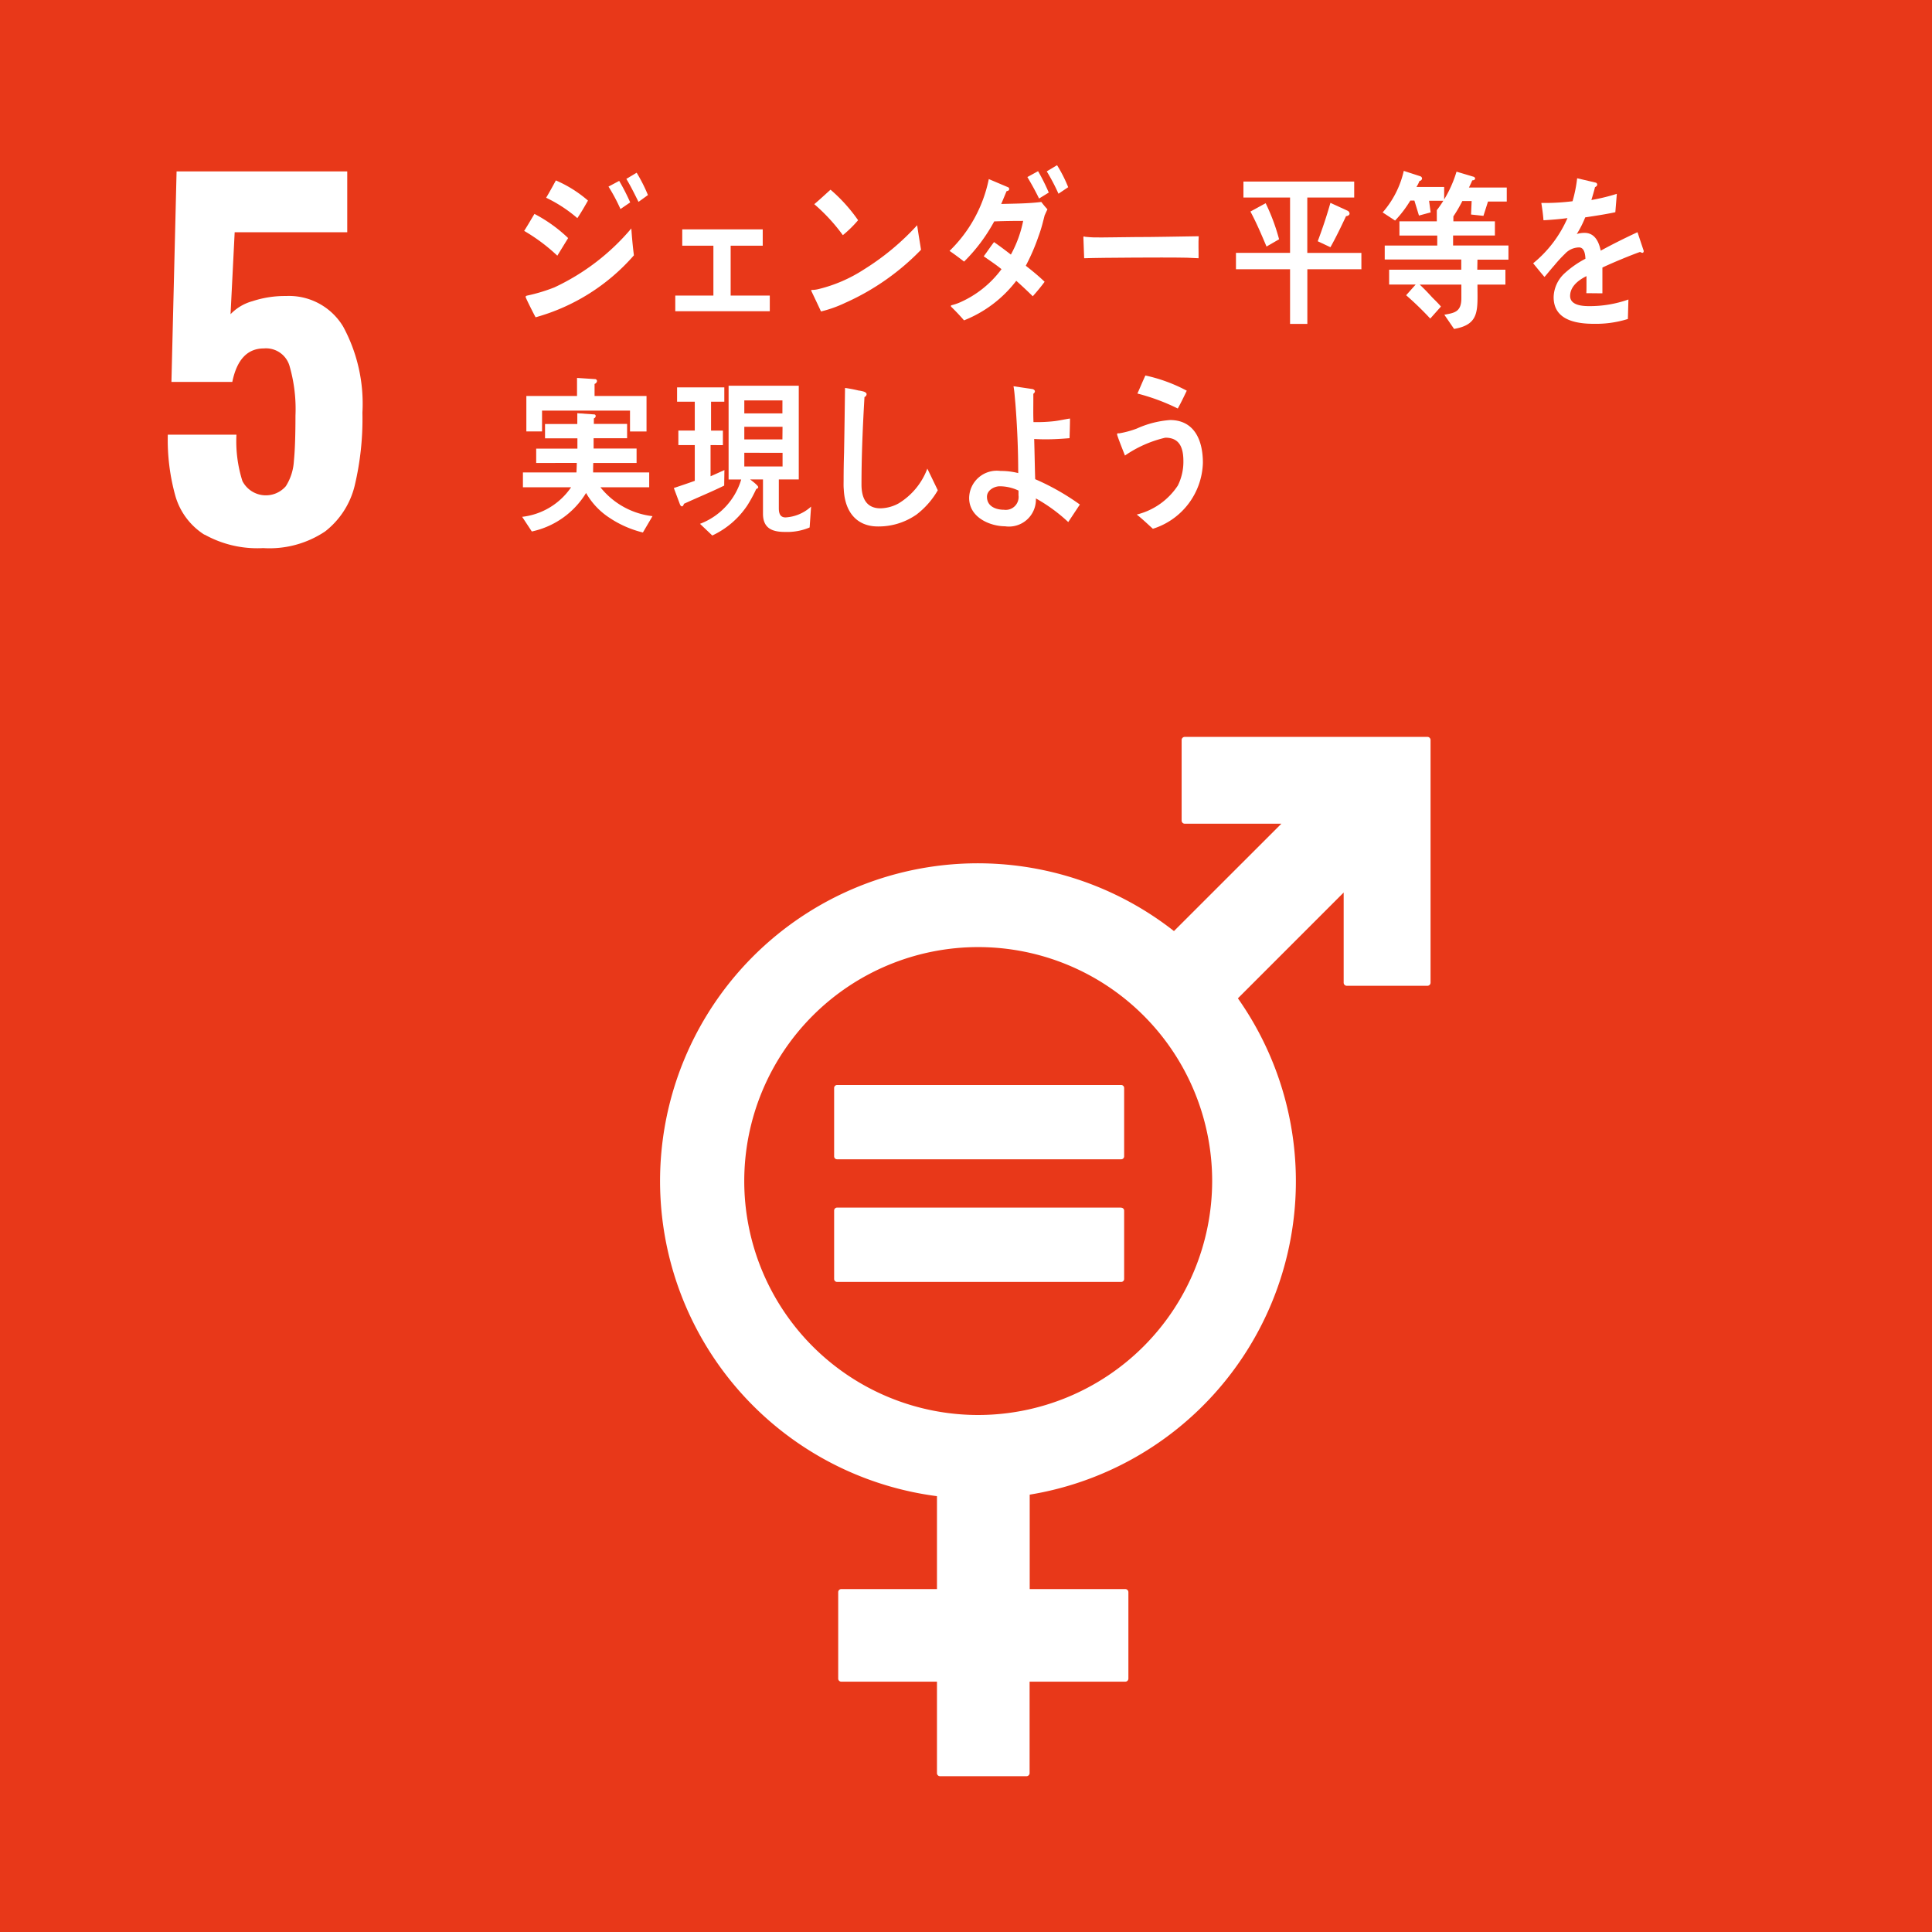<svg xmlns="http://www.w3.org/2000/svg" width="75" height="75" viewBox="0 0 75 75">
  <g id="sdgs_05" transform="translate(0.373 0.098)">
    <g id="グループ_21802" data-name="グループ 21802">
      <rect id="長方形_2485" data-name="長方形 2485" width="75" height="75" transform="translate(-0.373 -0.098)" fill="#e83819"/>
      <path id="パス_7954" data-name="パス 7954" d="M14.438,28.011a2.647,2.647,0,0,1-1.119-1.483,8.1,8.1,0,0,1-.3-2.4h2.665a5.1,5.1,0,0,0,.231,1.8,1.024,1.024,0,0,0,1.687.2,2.034,2.034,0,0,0,.311-.968q.062-.613.062-1.768a6.02,6.02,0,0,0-.24-1.963.951.951,0,0,0-.986-.648q-.959,0-1.226,1.3H13.16l.2-8.171h6.625v2.362h-4.37l-.16,3.18a1.854,1.854,0,0,1,.853-.506,4.029,4.029,0,0,1,1.3-.2,2.452,2.452,0,0,1,2.22,1.19,6.286,6.286,0,0,1,.746,3.339,11.189,11.189,0,0,1-.3,2.833,3.21,3.21,0,0,1-1.146,1.776,3.884,3.884,0,0,1-2.407.648,4.2,4.2,0,0,1-2.274-.524Z" transform="translate(-6.878 -7.353)" fill="#fff"/>
      <g id="グループ_21800" data-name="グループ 21800" transform="translate(25.257 28.508)">
        <path id="パス_7955" data-name="パス 7955" d="M83.339,60.451H73.918a.121.121,0,0,0-.12.12V63.7a.121.121,0,0,0,.12.121h3.752L73.5,67.989a12.335,12.335,0,1,0-9.2,21.937v3.607H60.588a.119.119,0,0,0-.122.119v3.355a.119.119,0,0,0,.122.12H64.3v3.55a.119.119,0,0,0,.12.12h3.354a.121.121,0,0,0,.122-.12v-3.55h3.715a.119.119,0,0,0,.12-.12V93.652a.12.12,0,0,0-.12-.119H67.9V89.867A12.328,12.328,0,0,0,75.982,70.6l4.106-4.107v3.5a.121.121,0,0,0,.121.12h3.13a.121.121,0,0,0,.122-.12V60.571a.121.121,0,0,0-.122-.12M65.9,86.775a9.082,9.082,0,1,1,9.083-9.082A9.092,9.092,0,0,1,65.9,86.775" transform="translate(-53.557 -60.451)" fill="#fff"/>
        <path id="パス_7956" data-name="パス 7956" d="M79.009,89.106H67.993a.115.115,0,0,0-.12.108V91.88a.113.113,0,0,0,.12.109H79.009a.114.114,0,0,0,.122-.109V89.214a.115.115,0,0,0-.122-.108" transform="translate(-61.122 -75.592)" fill="#fff"/>
        <path id="パス_7957" data-name="パス 7957" d="M79.009,99.2H67.993a.116.116,0,0,0-.12.111v2.667a.114.114,0,0,0,.12.108H79.009a.114.114,0,0,0,.122-.108V99.315a.116.116,0,0,0-.122-.111" transform="translate(-61.122 -80.928)" fill="#fff"/>
      </g>
      <g id="グループ_21801" data-name="グループ 21801" transform="translate(19.899 6.315)">
        <path id="パス_7958" data-name="パス 7958" d="M43.646,17.233a7.025,7.025,0,0,0-1.29-.965c.139-.214.265-.44.4-.659a5.686,5.686,0,0,1,1.307.938l-.421.686ZM42.8,19.622c-.045-.076-.387-.75-.387-.791s.05-.049.077-.055a6.577,6.577,0,0,0,1.04-.315,8.743,8.743,0,0,0,2.986-2.288c.023.343.056.693.1,1.044A7.848,7.848,0,0,1,42.8,19.622Zm1.617-3.852a5.431,5.431,0,0,0-1.208-.789c.133-.22.255-.446.378-.672a4.787,4.787,0,0,1,1.246.782C44.7,15.324,44.572,15.55,44.422,15.77Zm1.678-.349a7.017,7.017,0,0,0-.465-.873l.415-.221a8.036,8.036,0,0,1,.427.835l-.378.259Zm.7-.279c-.15-.3-.3-.607-.472-.893l.4-.239a6.192,6.192,0,0,1,.438.867Z" transform="translate(-42.28 -13.718)" fill="#fff"/>
        <path id="パス_7959" data-name="パス 7959" d="M54.794,21.852v-.608h1.48V19.309H55.065v-.635h3.124v.635H56.944v1.935h1.519v.608Z" transform="translate(-48.852 -16.183)" fill="#fff"/>
        <path id="パス_7960" data-name="パス 7960" d="M67.335,19.777a4.759,4.759,0,0,1-.974.351c-.033-.078-.382-.81-.382-.81,0-.026.026-.026.044-.026a1.074,1.074,0,0,0,.239-.032,5.7,5.7,0,0,0,1.766-.763,9.806,9.806,0,0,0,2.066-1.717c.045.318.1.635.15.953a9.455,9.455,0,0,1-2.908,2.045Zm-.128-2.614a7.075,7.075,0,0,0-1.107-1.2c.217-.181.422-.376.631-.562a6.249,6.249,0,0,1,1.07,1.185,4.586,4.586,0,0,1-.594.582Z" transform="translate(-54.762 -14.45)" fill="#fff"/>
        <path id="パス_7961" data-name="パス 7961" d="M81.063,15.32c-.023.078-.04.16-.063.238a5.416,5.416,0,0,1-.187.61,7.823,7.823,0,0,1-.488,1.126c.249.195.5.4.731.623-.143.194-.3.382-.46.562-.209-.206-.425-.408-.641-.6a4.751,4.751,0,0,1-2.028,1.535c-.156-.181-.322-.356-.494-.524a.059.059,0,0,1-.016-.032c0-.027.022-.027.033-.033a1.948,1.948,0,0,0,.321-.109,4.015,4.015,0,0,0,1.611-1.289c-.221-.181-.459-.336-.69-.5.138-.182.259-.369.4-.551.222.155.439.317.654.485a4.554,4.554,0,0,0,.477-1.308c-.376,0-.747.005-1.124.02a6.647,6.647,0,0,1-1.169,1.56c-.183-.141-.371-.284-.565-.415a5.363,5.363,0,0,0,1.524-2.788l.747.316a.071.071,0,0,1,.045.072c0,.058-.062.078-.1.078-.072.168-.139.336-.21.5.52-.014,1.036-.014,1.557-.078a3.473,3.473,0,0,0,.237.285c-.032.071-.071.149-.1.221Zm-.223-.635c-.137-.285-.292-.562-.453-.834l.415-.228a7.773,7.773,0,0,1,.415.83l-.377.232Zm.754-.187a7.674,7.674,0,0,0-.455-.867l.4-.24a5.367,5.367,0,0,1,.432.854l-.377.253Z" transform="translate(-60.776 -13.391)" fill="#fff"/>
        <path id="パス_7962" data-name="パス 7962" d="M92.859,20.093c-.315-.02-.588-.026-.841-.026-.294-.006-2.9,0-3.6.026-.01-.259-.023-.589-.029-.783-.007-.1.038-.052.073-.049.093.013.272.019.321.023.337.009,1.2-.013,1.589-.013.8,0,1.6-.02,2.493-.032C92.847,19.5,92.864,19.834,92.859,20.093Z" transform="translate(-66.603 -16.481)" fill="#fff"/>
        <path id="パス_7963" data-name="パス 7963" d="M103.715,18.142v2.123h-.671V18.142h-2.1v-.635h2.1V15.359h-1.81v-.621h4.3v.621h-1.821v2.149h2.1v.635Zm-1.585-.881c-.194-.459-.392-.926-.625-1.359l.592-.323a7.765,7.765,0,0,1,.521,1.4Zm3.09-1.185c-.193.409-.387.817-.609,1.211l-.493-.232c.183-.485.349-.984.493-1.49l.665.305a.133.133,0,0,1,.078.11c0,.071-.09.1-.134.1Z" transform="translate(-73.236 -14.103)" fill="#fff"/>
        <path id="パス_7964" data-name="パス 7964" d="M114.828,15.022l.06.448-.453.123-.178-.583H114.1a4.443,4.443,0,0,1-.592.777l-.483-.316a3.666,3.666,0,0,0,.82-1.612l.638.207a.1.1,0,0,1,.072.084c0,.059-.062.1-.1.1a1.3,1.3,0,0,1-.118.233h1.076v.537h-.582Zm1.878,2.285-.007.388h1.092v.577h-1.085c0,.99.1,1.547-.908,1.722l-.378-.551c.383-.072.661-.1.661-.64v-.531h-1.618c.166.155.321.316.475.486.117.122.24.232.35.368l-.415.466a12.26,12.26,0,0,0-.936-.906l.37-.415h-1.03v-.577h2.8V17.3h-2.971v-.543h2.039v-.388h-1.468v-.551h1.451v-.44l.671.091c.028.005.028-.028.028.005s-.023.129-.056.142v.2h1.612v.551h-1.623v.388h2.149v.55h-1.207Zm.409-2.258-.177.555-.481-.051.023-.524h-.361a5.5,5.5,0,0,1-.343.589l-.643-.24a4.643,4.643,0,0,0,.76-1.489l.654.195c.027.006.067.032.067.071,0,.058-.073.072-.111.072-.04.1-.083.187-.128.278h1.468v.544h-.726Z" transform="translate(-79.623 -13.638)" fill="#fff"/>
        <path id="パス_7965" data-name="パス 7965" d="M129.647,17.356a.136.136,0,0,1-.079-.032c-.382.134-1.117.44-1.465.608v1l-.624-.006c.006-.091.006-.188.006-.3v-.362c-.422.209-.635.473-.635.771,0,.258.243.394.723.394a4.5,4.5,0,0,0,1.54-.257l-.021.756a4.151,4.151,0,0,1-1.327.187c-1.036,0-1.555-.343-1.555-1.035a1.3,1.3,0,0,1,.434-.933,3.761,3.761,0,0,1,.8-.557c-.01-.291-.095-.44-.248-.44a.754.754,0,0,0-.544.246,5.152,5.152,0,0,0-.407.441c-.2.227-.316.381-.391.459-.1-.116-.244-.291-.439-.53a4.667,4.667,0,0,0,1.332-1.755c-.28.04-.592.065-.931.085-.019-.247-.052-.473-.084-.673a8.655,8.655,0,0,0,1.212-.066,5.4,5.4,0,0,0,.179-.892l.715.168a.079.079,0,0,1,.063.077c0,.04-.026.072-.085.1-.026.111-.074.279-.141.5a7.809,7.809,0,0,0,.988-.24l-.058.713c-.29.064-.683.128-1.169.2a3.918,3.918,0,0,1-.328.647,1.027,1.027,0,0,1,.3-.045c.323,0,.534.225.63.691.423-.232.9-.472,1.427-.717l.242.725c0,.051-.02.077-.063.077Z" transform="translate(-86.17 -13.958)" fill="#fff"/>
        <path id="パス_7966" data-name="パス 7966" d="M46.879,36.9a4.066,4.066,0,0,1-1.306-.576,2.8,2.8,0,0,1-.9-.958,3.267,3.267,0,0,1-2.106,1.495l-.375-.569a2.659,2.659,0,0,0,1.9-1.147H42.222v-.576H44.3c.006-.123.012-.246.012-.369H42.737v-.556h1.6v-.4H43.08v-.555h1.253V32.27l.647.046a.062.062,0,0,1,.067.065.105.105,0,0,1-.072.091v.214h1.291v.555h-1.3v.4h1.668V34.2H44.953c-.006.123-.006.246-.006.369h2.177v.576H45.231a3.023,3.023,0,0,0,2.021,1.121l-.372.633Zm-.5-3.922v-.809H42.964v.809h-.609V31.6h1.967v-.7l.687.045a.08.08,0,0,1,.089.078.139.139,0,0,1-.095.11V31.6H47.02v1.378h-.639Z" transform="translate(-42.194 -22.642)" fill="#fff"/>
        <path id="パス_7967" data-name="パス 7967" d="M56.629,35.42c-.515.252-1.042.466-1.562.706-.011.04-.039.1-.078.1-.022,0-.05-.019-.073-.065l-.242-.647c.27-.091.542-.181.813-.279V33.848h-.637v-.564h.637V32.163H54.8v-.556h1.834v.556h-.515v1.121h.46v.564H56.1v1.21c.178-.077.361-.161.538-.241Zm3.318,1.625a2.243,2.243,0,0,1-.942.174c-.426,0-.87-.083-.87-.705V35.18h-.5c.051.04.315.233.315.3,0,.039-.05.065-.077.071a5.44,5.44,0,0,1-.348.641,3.324,3.324,0,0,1-1.358,1.165l-.477-.453a2.647,2.647,0,0,0,1.6-1.722H56.8V31.542h2.724V35.18H58.75V36.3c0,.214.061.355.26.355a1.6,1.6,0,0,0,.992-.42l-.056.809Zm-1.057-4.933H57.41v.505h1.479ZM57.41,33.136v.491h1.479l.005-.491H57.41Zm1.485,1.01H57.41v.531h1.485Z" transform="translate(-48.788 -22.982)" fill="#fff"/>
        <path id="パス_7968" data-name="パス 7968" d="M71.447,36.661a2.568,2.568,0,0,1-1.468.44c-.786,0-1.28-.524-1.323-1.444-.012-.122-.006-.246-.006-.369,0-.349.006-.7.017-1.055.016-.833.027-1.675.038-2.51.171.025.349.058.521.1a1.241,1.241,0,0,1,.216.046c.045.019.1.046.1.1a.131.131,0,0,1-.082.109c-.066,1.127-.116,2.266-.116,3.393,0,.576.222.926.737.926a1.523,1.523,0,0,0,.7-.189A2.669,2.669,0,0,0,71.9,34.855l.406.841a3.179,3.179,0,0,1-.854.964Z" transform="translate(-56.173 -23.077)" fill="#fff"/>
        <path id="パス_7969" data-name="パス 7969" d="M82.839,36.86a6.388,6.388,0,0,0-1.258-.919,1.047,1.047,0,0,1-1.2,1.081c-.549,0-1.391-.323-1.391-1.1a1.074,1.074,0,0,1,1.213-1.048,2.767,2.767,0,0,1,.692.083c0-.9-.039-1.818-.111-2.717-.022-.222-.033-.44-.072-.654l.737.109c.033.006.094.039.094.091a.121.121,0,0,1-.061.09v.248c0,.284-.007.57.006.854h.066a5.856,5.856,0,0,0,.764-.039c.2-.026.393-.072.587-.1,0,.252-.01.5-.017.763-.31.026-.625.045-.936.045-.144,0-.288-.006-.437-.013.016.518.022,1.036.039,1.56a9.245,9.245,0,0,1,1.734.984l-.455.686Zm-1.933-1.224a1.719,1.719,0,0,0-.731-.167c-.193,0-.493.142-.493.407,0,.4.388.505.659.505a.5.5,0,0,0,.565-.563v-.182Z" transform="translate(-61.64 -23.005)" fill="#fff"/>
        <path id="パス_7970" data-name="パス 7970" d="M92.548,36.653c-.206-.187-.409-.382-.625-.551a2.671,2.671,0,0,0,1.595-1.126,2.067,2.067,0,0,0,.216-.951c0-.576-.188-.907-.7-.907a4.579,4.579,0,0,0-1.568.693c-.039-.1-.305-.764-.305-.822s.055-.039.078-.039a3.673,3.673,0,0,0,.688-.187,3.785,3.785,0,0,1,1.289-.33c.887,0,1.275.7,1.275,1.663a2.767,2.767,0,0,1-1.938,2.557Zm.969-4.667a8.049,8.049,0,0,0-1.568-.582c.106-.233.2-.465.31-.7a6.171,6.171,0,0,1,1.606.589c-.111.232-.222.466-.349.692Z" transform="translate(-68.067 -22.54)" fill="#fff"/>
      </g>
    </g>
  </g>
</svg>
